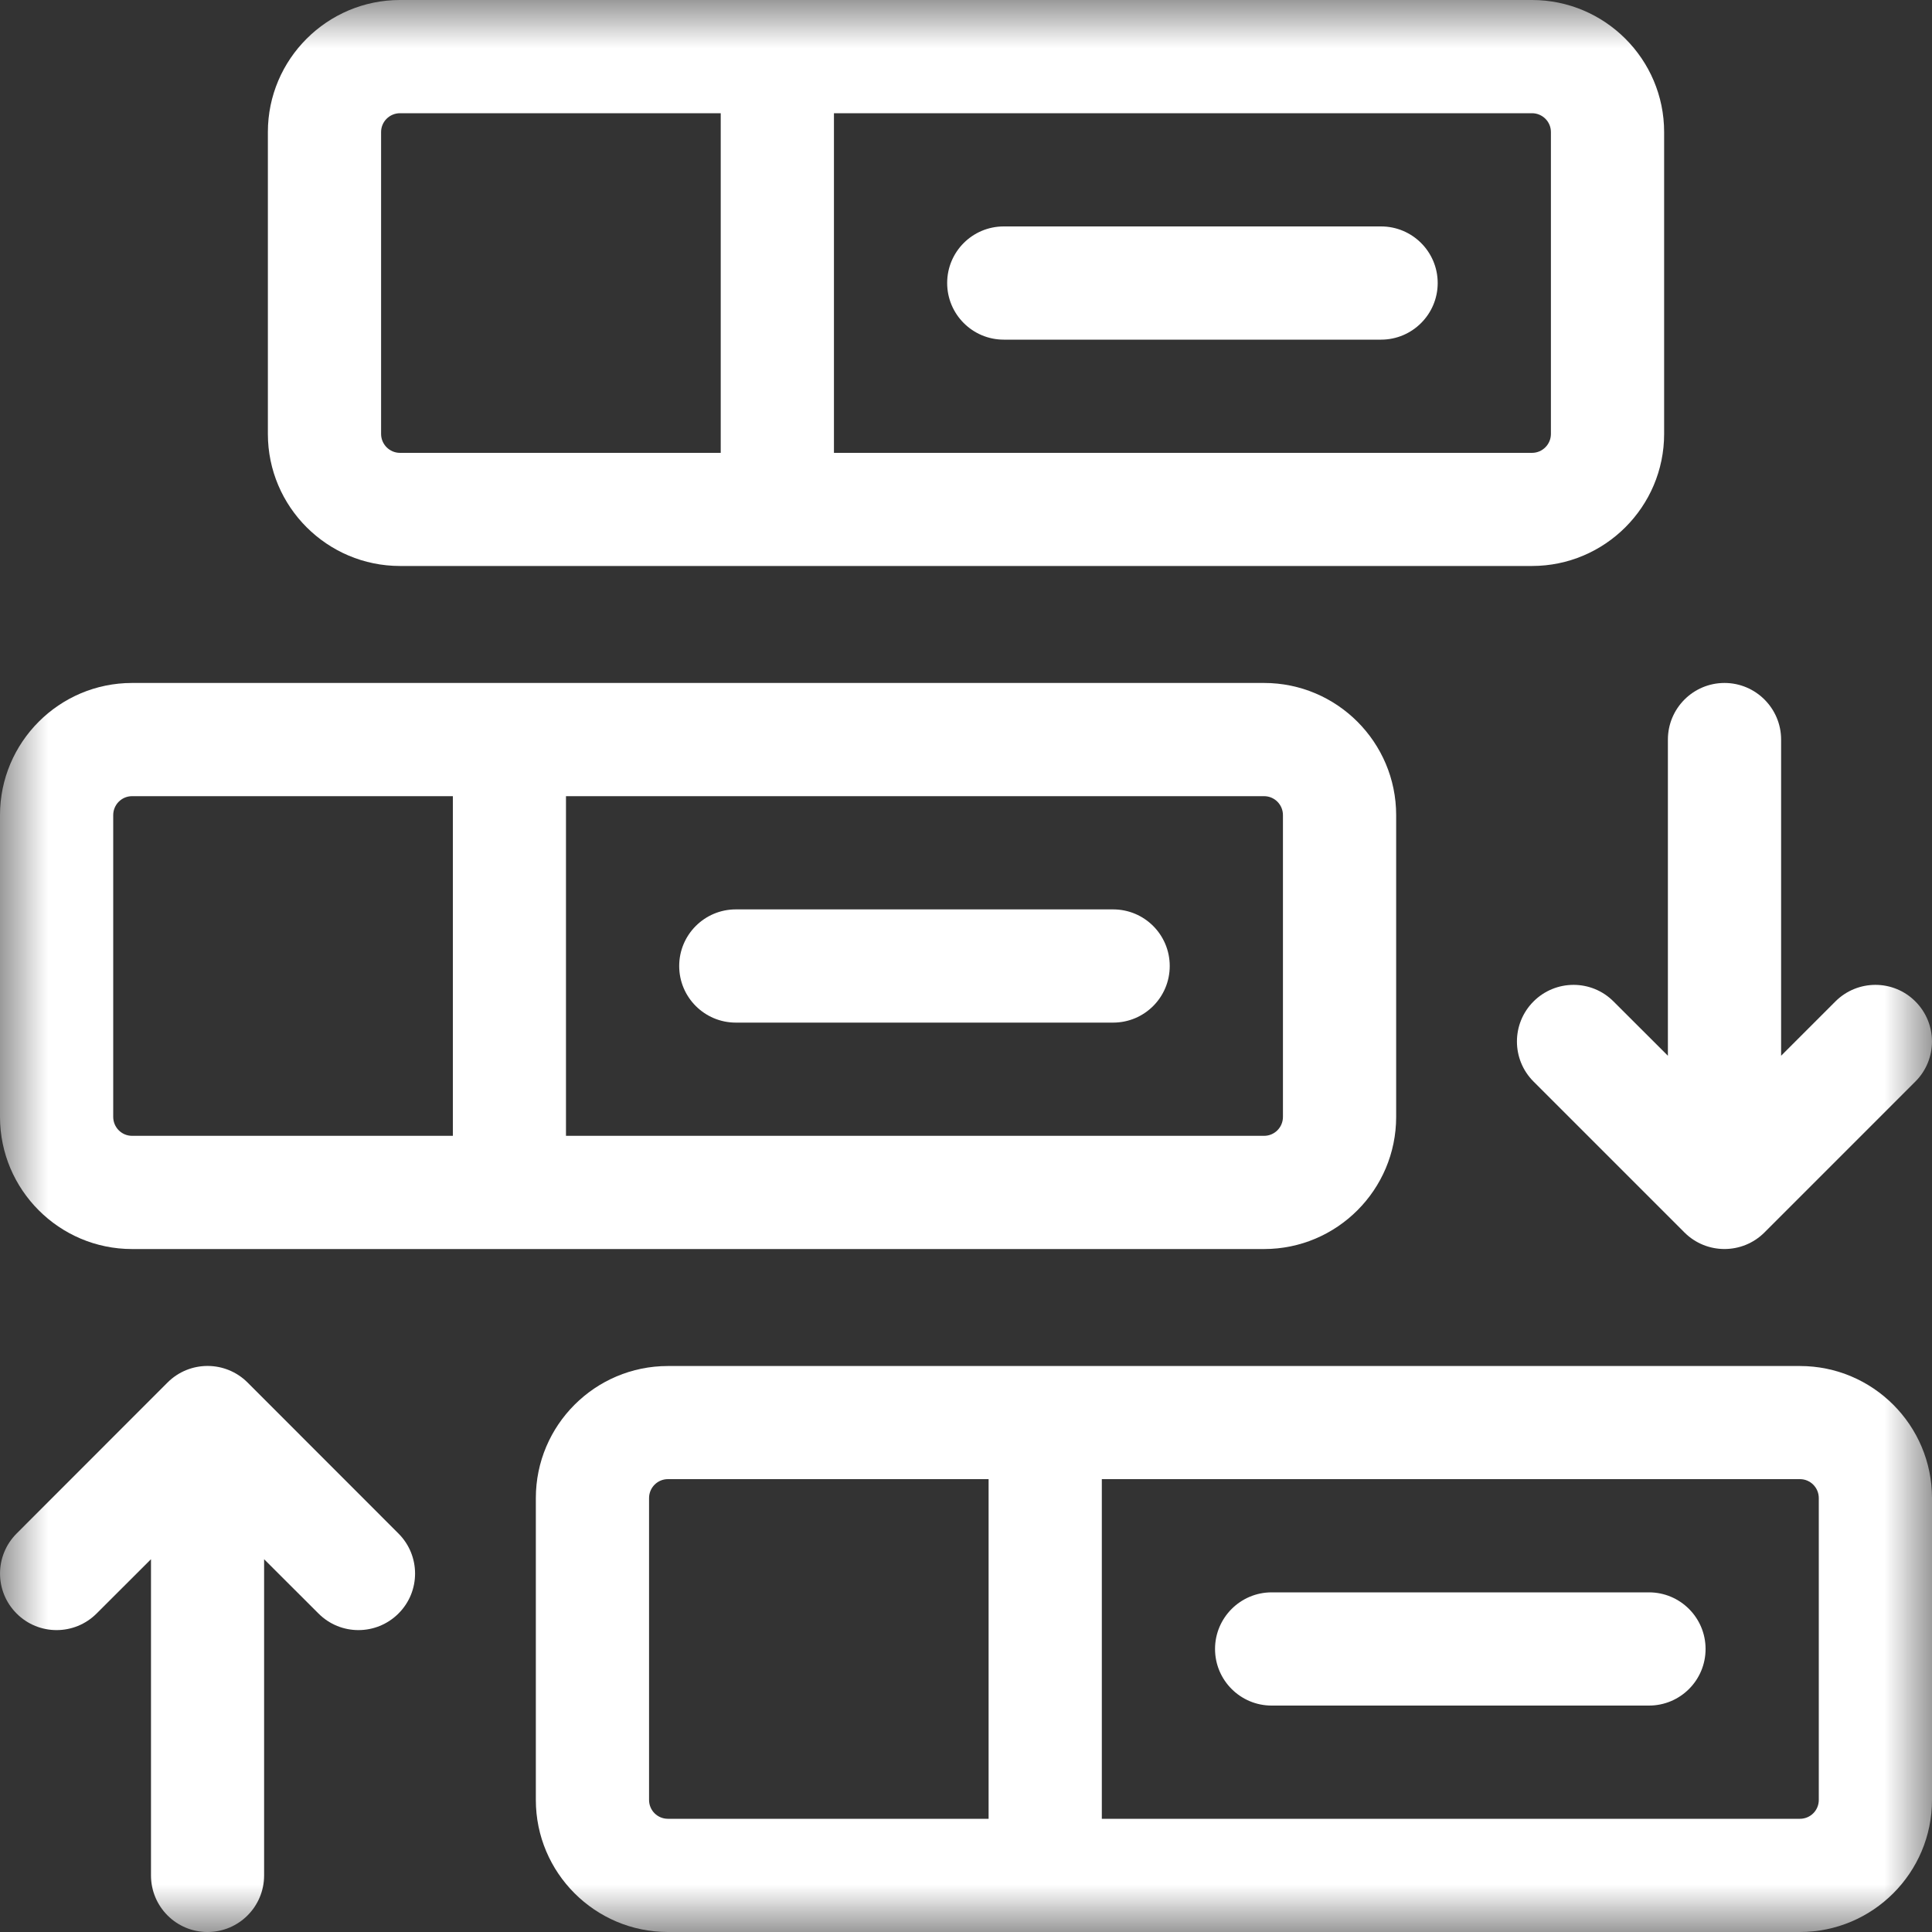 <svg width="20" height="20" viewBox="0 0 20 20" fill="none" xmlns="http://www.w3.org/2000/svg">
<rect x="0" y="0" width="20" height="20" fill="#333333" stroke="none"/>
<g clip-path="url(#clip0_9134_11076)">
<mask id="mask0_9134_11076" style="mask-type:luminance" maskUnits="userSpaceOnUse" x="0" y="0" width="20" height="20">
<path d="M0 1.90735e-06H20V20H0V1.90735e-06Z" fill="white"/>
</mask>
<g mask="url(#mask0_9134_11076)">
<path d="M3.945 1.367C3.945 1.259 4.033 1.172 4.141 1.172H7.461V4.688H4.141C4.033 4.688 3.945 4.6 3.945 4.492V1.367ZM8.633 1.172H15.859C15.967 1.172 16.055 1.259 16.055 1.367V4.492C16.055 4.6 15.967 4.688 15.859 4.688H8.633V1.172ZM4.141 5.859H15.859C16.613 5.859 17.227 5.246 17.227 4.492V1.367C17.227 0.613 16.613 0 15.859 0H4.141C3.387 0 2.773 0.613 2.773 1.367V4.492C2.773 5.246 3.387 5.859 4.141 5.859Z" fill="white"/>
<path d="M14.297 2.344H10.391C10.067 2.344 9.805 2.606 9.805 2.93C9.805 3.253 10.067 3.516 10.391 3.516H14.297C14.62 3.516 14.883 3.253 14.883 2.93C14.883 2.606 14.62 2.344 14.297 2.344Z" fill="white"/>
<path d="M1.172 8.438C1.172 8.33 1.259 8.242 1.367 8.242H4.688V11.758H1.367C1.259 11.758 1.172 11.67 1.172 11.562V8.438ZM5.859 8.242H13.086C13.194 8.242 13.281 8.33 13.281 8.438V11.562C13.281 11.67 13.194 11.758 13.086 11.758H5.859V8.242ZM1.367 12.93H13.086C13.84 12.93 14.453 12.316 14.453 11.562V8.438C14.453 7.684 13.84 7.07 13.086 7.07H1.367C0.613 7.07 0 7.684 0 8.438V11.562C0 12.316 0.613 12.93 1.367 12.93Z" fill="white"/>
<path d="M11.523 9.414H7.617C7.294 9.414 7.031 9.676 7.031 10C7.031 10.324 7.294 10.586 7.617 10.586H11.523C11.847 10.586 12.109 10.324 12.109 10C12.109 9.676 11.847 9.414 11.523 9.414Z" fill="white"/>
<path d="M18.828 18.633C18.828 18.741 18.741 18.828 18.633 18.828H11.406V15.312H18.633C18.741 15.312 18.828 15.4 18.828 15.508V18.633ZM10.234 18.828H6.914C6.806 18.828 6.719 18.741 6.719 18.633V15.508C6.719 15.4 6.806 15.312 6.914 15.312H10.234V18.828ZM18.633 14.141H6.914C6.16 14.141 5.547 14.754 5.547 15.508V18.633C5.547 19.387 6.16 20 6.914 20H18.633C19.387 20 20 19.387 20 18.633V15.508C20 14.754 19.387 14.141 18.633 14.141Z" fill="white"/>
<path d="M17.07 16.484H13.164C12.841 16.484 12.578 16.747 12.578 17.07C12.578 17.394 12.841 17.656 13.164 17.656H17.07C17.394 17.656 17.656 17.394 17.656 17.07C17.656 16.747 17.394 16.484 17.07 16.484Z" fill="white"/>
<path d="M15.875 10.367C15.646 10.596 15.646 10.967 15.875 11.196L17.437 12.758C17.666 12.987 18.037 12.987 18.266 12.758L19.828 11.196C20.057 10.967 20.057 10.596 19.828 10.367C19.6 10.138 19.229 10.138 19 10.367L18.438 10.929V7.656C18.438 7.333 18.175 7.07 17.852 7.07C17.528 7.07 17.266 7.333 17.266 7.656V10.929L16.703 10.367C16.475 10.138 16.104 10.138 15.875 10.367Z" fill="white"/>
<path d="M2.563 14.312C2.334 14.083 1.963 14.083 1.734 14.312L0.172 15.875C-0.057 16.104 -0.057 16.475 0.172 16.703C0.4 16.932 0.771 16.932 1 16.703L1.563 16.141V19.414C1.563 19.738 1.825 20 2.148 20C2.472 20 2.734 19.738 2.734 19.414V16.141L3.297 16.703C3.525 16.932 3.896 16.932 4.125 16.703C4.354 16.475 4.354 16.104 4.125 15.875L2.563 14.312Z" fill="white"/>
</g>
</g>
<defs>
<clipPath id="clip0_9134_11076">
<rect width="20" height="20" fill="white"/>
</clipPath>
</defs>
</svg>
